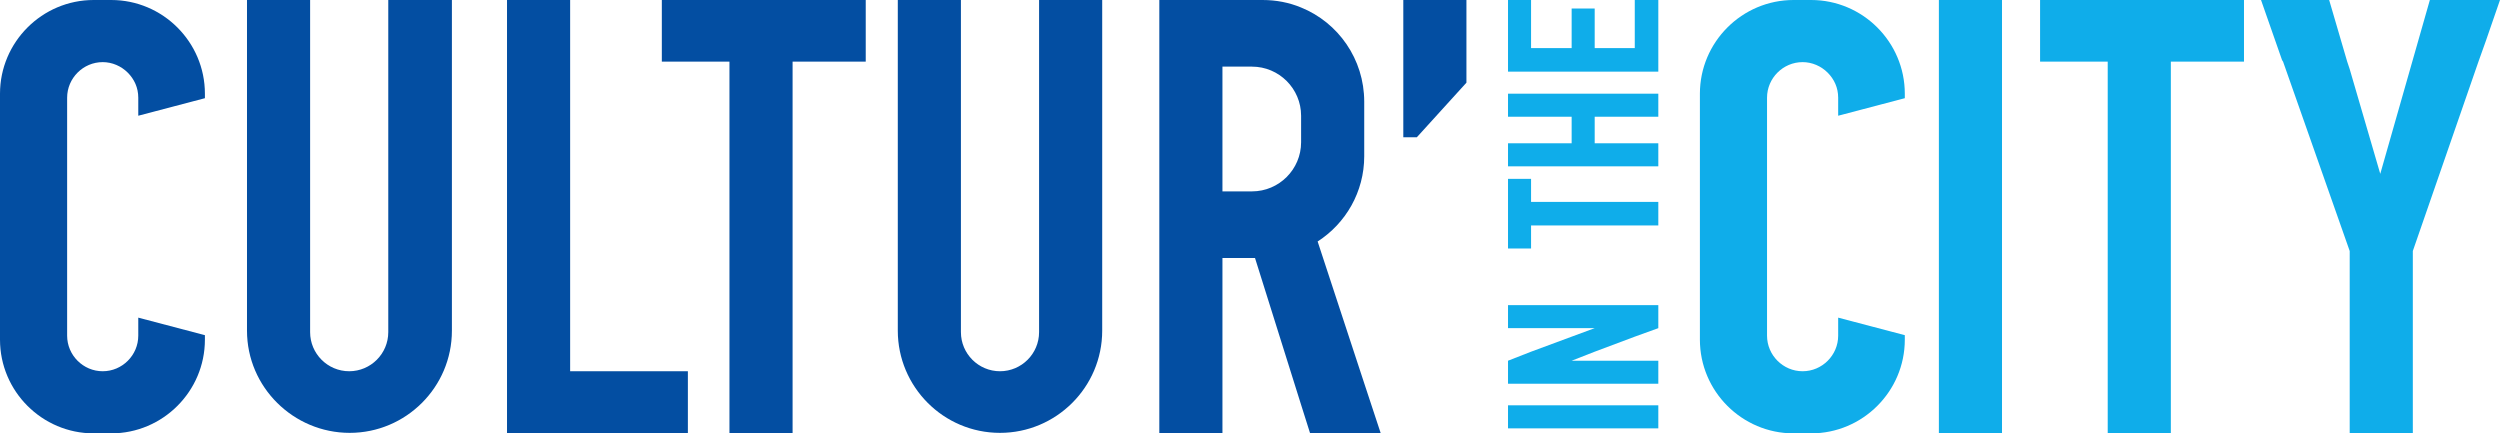 <?xml version="1.0" encoding="utf-8"?>
<!-- Generator: Adobe Illustrator 26.1.0, SVG Export Plug-In . SVG Version: 6.00 Build 0)  -->
<svg version="1.1" id="Layer_1" xmlns="http://www.w3.org/2000/svg" xmlns:xlink="http://www.w3.org/1999/xlink" x="0px" y="0px"
	 viewBox="0 0 499 86.5" style="enable-background:new 0 0 499 86.5;" xml:space="preserve">
<style type="text/css">
	.st0{fill:#034EA2;}
	.st1{fill:#0FADEA;}
</style>
<g>
	<path class="st0" d="M27.6,23.1v-3.6c0-2-0.8-3.7-2.1-5c-1.3-1.3-3.1-2.1-5-2.1c-3.9,0-7.1,3.2-7.1,7.1V67c0,3.9,3.2,7.1,7.1,7.1
		c3.9,0,7.1-3.2,7.1-7.1v-3.6l13.3,3.5v0.9c0,10.3-8.4,18.7-18.7,18.7h-3.5C8.4,86.5,0,78.1,0,67.8V18.7C0,8.4,8.4,0,18.7,0h3.5
		c10.3,0,18.7,8.4,18.7,18.7v0.9L27.6,23.1z"/>
	<path class="st1" d="M366.9,23.1v-3.6c0-2-0.8-3.7-2.1-5c-1.3-1.3-3.1-2.1-5-2.1c-3.9,0-7.1,3.2-7.1,7.1V67c0,3.9,3.2,7.1,7.1,7.1
		c3.9,0,7.1-3.2,7.1-7.1v-3.6l13.3,3.5v0.9c0,10.3-8.4,18.7-18.7,18.7H358c-10.3,0-18.7-8.4-18.7-18.7V18.7C339.3,8.4,347.7,0,358,0
		h3.5c10.3,0,18.7,8.4,18.7,18.7v0.9L366.9,23.1z"/>
	<polygon class="st0" points="172.8,0 172.8,12.3 158.2,12.3 158.2,86.5 145.6,86.5 145.6,12.3 132.1,12.3 132.1,0 	"/>
	<polygon class="st1" points="447.9,0 447.9,12.3 433.3,12.3 433.3,86.5 420.7,86.5 420.7,12.3 407.2,12.3 407.2,0 	"/>
	<path class="st0" d="M90.2,0v66c0,11.3-9.2,20.4-20.4,20.4S49.3,77.3,49.3,66V0h12.6v66.3c0,4.3,3.5,7.8,7.8,7.8
		c4.3,0,7.8-3.5,7.8-7.8V0H90.2z"/>
	<path class="st0" d="M220,0v66c0,11.3-9.2,20.4-20.4,20.4c-11.3,0-20.4-9.2-20.4-20.4V0h12.6v66.3c0,4.3,3.5,7.8,7.8,7.8
		c4.3,0,7.8-3.5,7.8-7.8V0H220z"/>
	<polygon class="st0" points="137.3,74.1 137.3,86.5 101.2,86.5 101.2,0 113.8,0 113.8,74.1 	"/>
	<rect x="387" class="st1" width="12.6" height="86.5"/>
	<path class="st0" d="M272.3,76.5l-9.3-28.3c5.6-3.6,9.3-9.9,9.3-17V20.3c0-8.5-5.2-15.8-12.6-18.8c-2.4-1-5-1.5-7.7-1.5h-20.6v86.5
		H244v-35h6.5l9.2,29.3l1.8,5.7h14.1L272.3,76.5z M259.7,28.4c0,5.4-4.4,9.8-9.8,9.8H244V13.3h5.9c5.4,0,9.8,4.4,9.8,9.8V28.4z"/>
	<polygon class="st0" points="292.7,0 292.7,16.5 282.8,27.4 280.1,27.4 280.1,0 	"/>
	<polygon class="st1" points="499,0 496.2,8.1 494.7,12.3 481.6,50.1 481.6,86.5 469,86.5 469,50.1 455.7,12.3 455.5,12 451.3,0 
		464.9,0 468.5,12.3 469,13.8 475.1,34.7 485,0 	"/>
	<polygon class="st1" points="318.3,23.3 318.3,28.6 331,28.6 331,33.2 301,33.2 301,28.6 313.7,28.6 313.7,23.3 301,23.3 301,18.7 
		331,18.7 331,23.3 	"/>
	<polygon class="st1" points="331,40.3 331,45 305.6,45 305.6,49.6 301,49.6 301,35.7 305.6,35.7 305.6,40.3 	"/>
	<rect x="301" y="80.9" class="st1" width="30" height="4.6"/>
	<polygon class="st1" points="318.3,70.2 313.7,72 331,72 331,76.6 301,76.6 301,72 305.6,70.2 313.7,67.2 318.3,65.5 301,65.5 
		301,60.9 331,60.9 331,65.5 326.3,67.2 	"/>
	<polygon class="st1" points="331,0 331,14.3 301,14.3 301,0 305.6,0 305.6,9.6 313.7,9.6 313.7,1.7 318.3,1.7 318.3,9.6 326.3,9.6 
		326.3,0 	"/>
</g>
</svg>
